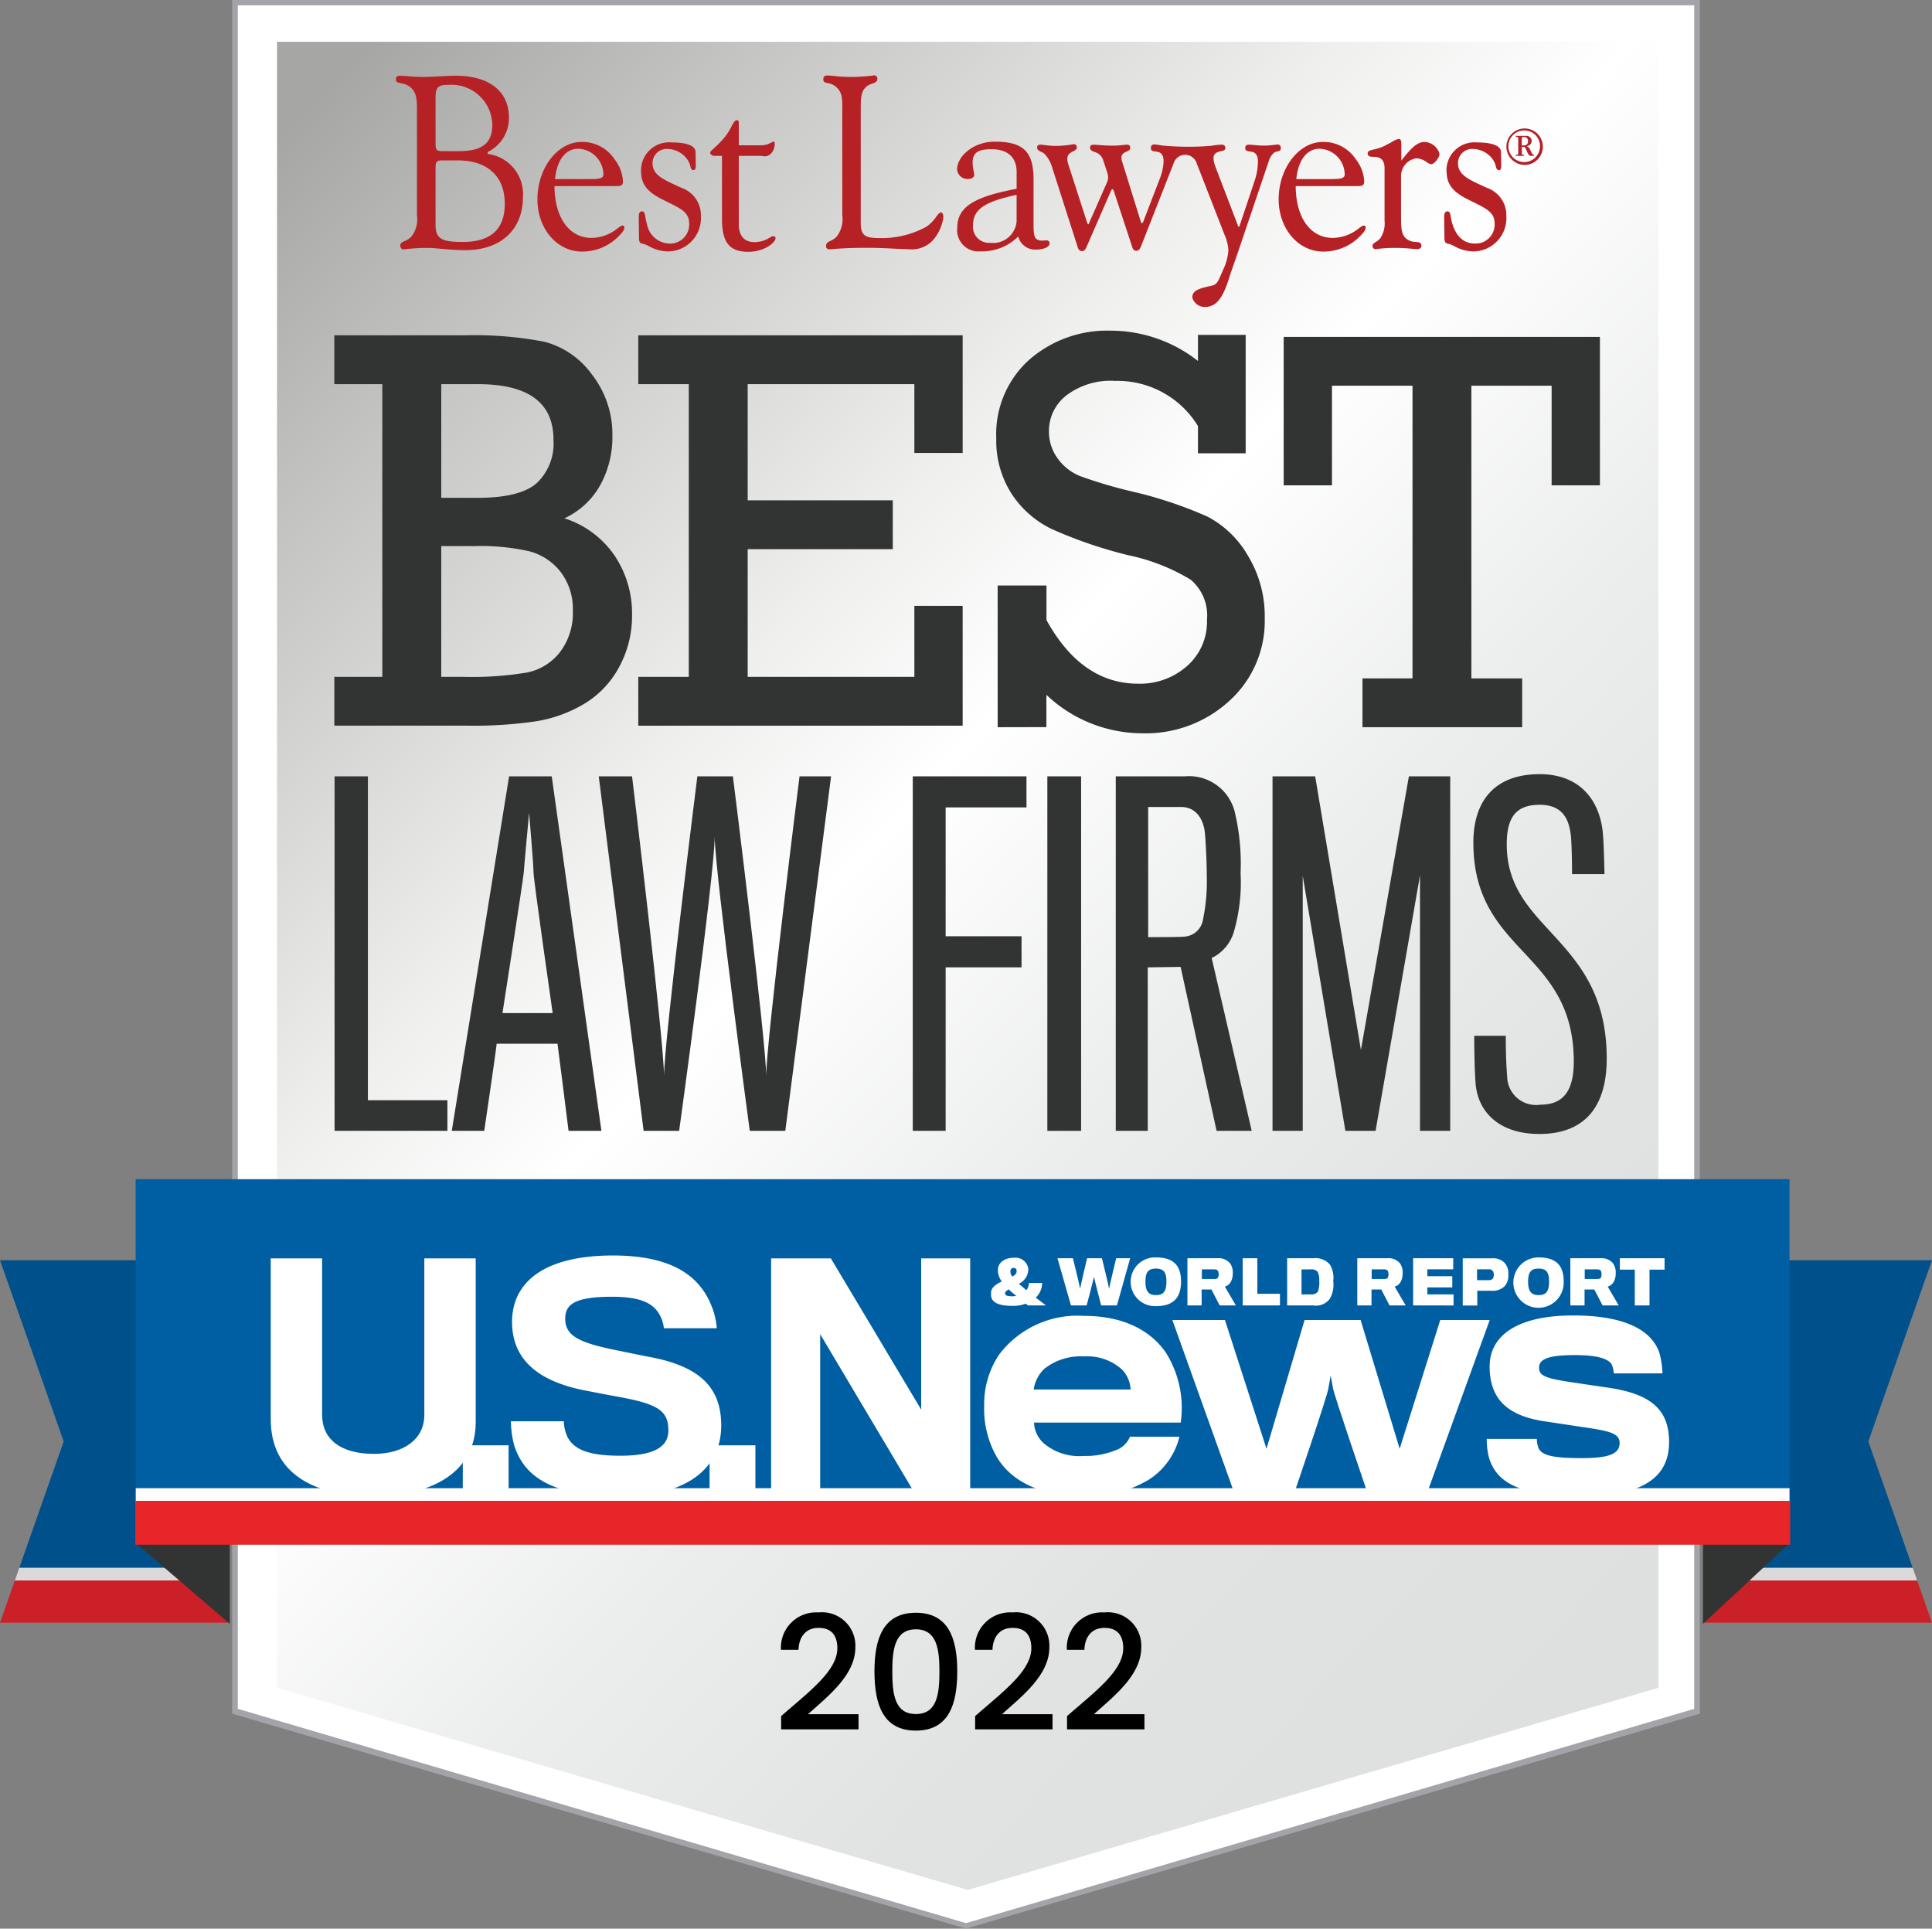 <?xml version="1.0" encoding="utf-8"?>
<svg xmlns="http://www.w3.org/2000/svg" xmlns:xlink="http://www.w3.org/1999/xlink" width="140" height="139.749" viewBox="0 0 140 139.749">
  <rect x="0" y="0" width="140" height="139.749" fill="#808080" stroke="none"/>
  <defs>
    <linearGradient id="linear-gradient" x1="0.883" y1="0.941" x2="0.117" y2="-0.051" gradientUnits="objectBoundingBox">
      <stop offset="0" stop-color="#dedfdf"/>
      <stop offset="0.194" stop-color="#e1e2e2"/>
      <stop offset="0.371" stop-color="#eceded"/>
      <stop offset="0.54" stop-color="#fff"/>
      <stop offset="0.644" stop-color="#efefee"/>
      <stop offset="0.849" stop-color="#c5c6c4"/>
      <stop offset="0.99" stop-color="#a6a7a4"/>
    </linearGradient>
  </defs>
  <g id="BEST_LAW_FIRMS_2022" data-name="BEST LAW FIRMS 2022" transform="translate(-1844.871 -5929.465)">
    <path id="Path_2779" data-name="Path 2779" d="M1878.8,6053.642V5929.847h105.946v123.79l-52.973,15.567Z" transform="translate(-16.903 -0.19)" fill="#fff"/>
    <path id="Path_2780" data-name="Path 2780" d="M1984.34,5929.849v123.44l-52.768,15.528-52.767-15.528v-123.44Zm.409-.384H1878.394V6053.64l53.178,15.574,53.177-15.574Z" transform="translate(-16.701)" fill="#a2a4a8"/>
    <path id="Path_2781" data-name="Path 2781" d="M1884.878,5935.5v119.271l50.051,14.646,50.049-14.646V5935.5Z" transform="translate(-19.931 -3.007)" fill="url(#linear-gradient)"/>
    <path id="Path_2782" data-name="Path 2782" d="M1893.184,6067.25v-25.687h2.415v23.467h5.761v2.22Z" transform="translate(-24.068 -55.845)" fill="#323333"/>
    <path id="Path_2783" data-name="Path 2783" d="M1912.46,6067.251h-2.35l4.153-25.687h3.09l3.6,25.687h-2.381s-.709-5.664-.8-6.309h-4.41c-.065.676-.9,6.309-.9,6.309m3.573-18.7c0-.516-.322-4.347-.322-4.347s-.355,3.8-.386,4.314c-.065.708-1.544,10.2-1.544,10.2h3.637s-1.385-9.656-1.385-10.172" transform="translate(-32.501 -55.846)" fill="#323333"/>
    <path id="Path_2784" data-name="Path 2784" d="M1944.851,6067.25h-2.575s-2.511-18.637-2.543-21.309c0,2.671-2.575,21.309-2.575,21.309h-2.575l-3.251-25.687h2.413s2.318,19.185,2.318,21.729c0-2.544,2.415-21.729,2.415-21.729h2.575s2.413,19.217,2.413,21.729c0-2.511,2.416-21.729,2.416-21.729h2.286Z" transform="translate(-43.074 -55.845)" fill="#323333"/>
    <path id="Path_2785" data-name="Path 2785" d="M1979.059,6043.817v9.336h5.5v2.253h-5.5v11.844h-2.383v-25.686h8.241v2.253Z" transform="translate(-65.663 -55.846)" fill="#323333"/>
    <rect id="Rectangle_332" data-name="Rectangle 332" width="2.446" height="25.687" transform="translate(1920.766 5985.719)" fill="#323333"/>
    <path id="Path_2786" data-name="Path 2786" d="M2014.516,6052.928a3.073,3.073,0,0,1-1.577,1.8l2.9,12.521h-2.544l-2.607-11.877-2.381.033v11.844h-2.318v-25.687h5.021a3.418,3.418,0,0,1,3.637,2.737,16.267,16.267,0,0,1,.387,4.28,12.843,12.843,0,0,1-.516,4.347m-2.092-7.437c-.162-1-.74-1.705-1.706-1.705h-2.383v9.432c.032,0,2.35,0,2.576-.033a1.476,1.476,0,0,0,1.351-1.031,13.506,13.506,0,0,0,.322-3.251c0-1.223-.1-3.057-.161-3.411" transform="translate(-80.265 -55.845)" fill="#323333"/>
    <path id="Path_2787" data-name="Path 2787" d="M2039.313,6067.25v-18.509l-3.219,18.509h-2.188l-3.09-18.476v18.476h-2.189v-25.687h3.091l3.315,19.829,3.476-19.829h2.994v25.687Z" transform="translate(-91.544 -55.845)" fill="#323333"/>
    <path id="Path_2788" data-name="Path 2788" d="M2062.38,6067.318c-2.833,0-4.444-1.546-4.6-3.7-.095-1.287-.095-3.187-.095-3.412h2.285c0,.322,0,1.77.1,2.929a2.094,2.094,0,0,0,2.414,2.062c1.577,0,2.414-.9,2.414-3.124,0-3.895-1.706-5.857-3.476-7.757-1.867-2-3.8-3.959-3.8-8.112,0-3.09,1.61-4.956,4.8-4.956,3.057,0,4.442,2.06,4.6,4.473.065.934.1,2.671.1,2.769h-2.35c0-.065,0-1.61-.064-2.543-.1-1.481-.645-2.479-2.285-2.479-1.706,0-2.383.9-2.383,2.866,0,2.8,1.417,4.441,2.995,6.147,2,2.188,4.25,4.475,4.25,9.367,0,3.7-1.771,5.473-4.893,5.473" transform="translate(-105.985 -55.687)" fill="#323333"/>
    <path id="Path_2789" data-name="Path 2789" d="M1896.627,6002.631v-21.209h-3.478v-3.538h9.415a26.767,26.767,0,0,1,5.825.469,6.186,6.186,0,0,1,3.426,2.368,7.042,7.042,0,0,1,1.484,4.464,7.18,7.18,0,0,1-.883,3.557,5.681,5.681,0,0,1-2.593,2.4,6.976,6.976,0,0,1,3.63,2.695,7.5,7.5,0,0,1,1.27,4.3,7.721,7.721,0,0,1-.945,3.8,6.877,6.877,0,0,1-2.512,2.643,9.945,9.945,0,0,1-3.426,1.261,31,31,0,0,1-5.073.326h-9.617v-3.538Zm4.27-12.974h2.664q3.051,0,4.26-1.067a3.966,3.966,0,0,0,1.209-3.142q0-4.027-5.469-4.026H1900.9Zm0,12.974h1.607a24.223,24.223,0,0,0,4.615-.315,4.045,4.045,0,0,0,2.389-1.485,4.676,4.676,0,0,0,.925-3,4.4,4.4,0,0,0-.884-2.8,4.214,4.214,0,0,0-2.277-1.5,15.931,15.931,0,0,0-3.934-.376h-2.44Z" transform="translate(-24.052 -24.121)" fill="#323333"/>
    <path id="Path_2790" data-name="Path 2790" d="M1940.7,6002.631v-21.208h-3.66v-3.538h23.506v8.52h-3.5v-4.981h-12.078v8.419h10.514v3.537h-10.514v9.252h12.078v-5.145h3.5v8.683H1937.04v-3.538Z" transform="translate(-45.917 -24.122)" fill="#323333"/>
    <path id="Path_2791" data-name="Path 2791" d="M1988.833,6005.95v-10.269h3.537v2.5q2.543,4.615,6.65,4.615a5.144,5.144,0,0,0,3.539-1.281,4.27,4.27,0,0,0,1.443-3.354,3.391,3.391,0,0,0-1.179-2.9,14.273,14.273,0,0,0-4.454-1.758,32.511,32.511,0,0,1-5.632-1.921,7.213,7.213,0,0,1-2.917-2.583,7.137,7.137,0,0,1-1.088-3.975,7.252,7.252,0,0,1,2.369-5.683,8.567,8.567,0,0,1,5.947-2.125,10.247,10.247,0,0,1,6.3,2.195v-1.891h3.457v8.581h-3.457v-1.973a6.832,6.832,0,0,0-6-3.273,5.291,5.291,0,0,0-3.556,1.067,3.258,3.258,0,0,0-1.242,2.552,3.306,3.306,0,0,0,.63,2,3.732,3.732,0,0,0,1.606,1.271,33.633,33.633,0,0,0,3.844,1.137,29.986,29.986,0,0,1,5.429,1.817,7.316,7.316,0,0,1,2.907,2.817,8.434,8.434,0,0,1,1.22,4.535,7.792,7.792,0,0,1-2.552,5.979,8.952,8.952,0,0,1-6.314,2.359,10.12,10.12,0,0,1-6.955-2.786v2.339Z" transform="translate(-71.668 -23.79)" fill="#323333"/>
    <path id="Path_2792" data-name="Path 2792" d="M2039.576,6002.856v-21.208h-5.836v7.219h-3.5v-10.757h22.916v10.757h-3.5v-7.219h-5.815v21.208h3.681v3.537h-11.571v-3.537Z" transform="translate(-92.349 -24.234)" fill="#323333"/>
    <path id="Path_2793" data-name="Path 2793" d="M1844.871,6111.439h16.553v22.286h-15.155l3.216-9.155Z" transform="translate(0 -90.656)" fill="#00518b"/>
    <path id="Path_2794" data-name="Path 2794" d="M1862.493,6156.765h-15.477l.322-.915h15.155Z" transform="translate(-1.069 -112.781)" fill="#dbdadb"/>
    <path id="Path_2795" data-name="Path 2795" d="M1861.424,6160.735h-16.554l1.076-3.062h15.477Z" transform="translate(0 -113.689)" fill="#cc2028"/>
    <path id="Path_2796" data-name="Path 2796" d="M2107.421,6111.439h-16.552v22.286h15.156l-3.218-9.155Z" transform="translate(-122.551 -90.656)" fill="#00518b"/>
    <path id="Path_2797" data-name="Path 2797" d="M2090.869,6156.765h15.476l-.32-.915h-15.156Z" transform="translate(-122.552 -112.781)" fill="#dbdadb"/>
    <path id="Path_2798" data-name="Path 2798" d="M2090.869,6160.735h16.553l-1.077-3.062h-15.476Z" transform="translate(-122.552 -113.689)" fill="#cc2028"/>
    <path id="Path_2799" data-name="Path 2799" d="M1871.255,6152.253v5.852l-6.846-5.877Z" transform="translate(-9.733 -110.976)" fill="#323333"/>
    <path id="Path_2800" data-name="Path 2800" d="M2090.783,6152.253v5.852l6.315-5.877Z" transform="translate(-122.509 -110.976)" fill="#323333"/>
    <rect id="Rectangle_333" data-name="Rectangle 333" width="119.845" height="23.347" transform="translate(1854.7 6014.91)" fill="#005fa2"/>
    <path id="Path_2801" data-name="Path 2801" d="M1891.361,6128.393c-4.241,0-7.4-1.594-7.4-5.579v-11.645h3.722v11.323c0,1.79,1.336,2.843,3.768,2.843,2.132,0,3.639-1.053,3.639-2.818v-11.348h3.724v11.86c0,3.6-3.1,5.364-7.448,5.364" transform="translate(-19.471 -90.522)" fill="#fff"/>
    <rect id="Rectangle_334" data-name="Rectangle 334" width="3.321" height="3.464" transform="translate(1878.406 6034.192)" fill="#fff"/>
    <path id="Path_2802" data-name="Path 2802" d="M1926.569,6128.2c-5.148,0-7-1.551-7.685-3.7a7.11,7.11,0,0,1-.238-1.741h3.832a3.023,3.023,0,0,0,.236,1.076c.474.991,1.594,1.422,3.855,1.422,2.583,0,3.488-.711,3.488-1.83,0-1.4-.712-1.9-3.466-2.411-.5-.087-1.745-.327-2.5-.475-3.318-.625-5.361-2.154-5.361-4.974,0-2.889,2.325-4.82,7.319-4.82,4.263,0,6.267,1.483,7.126,3.634a5.24,5.24,0,0,1,.388,1.638h-3.833a2.44,2.44,0,0,0-.235-.839c-.454-.948-1.379-1.443-3.532-1.443-2.821,0-3.381.625-3.381,1.593,0,1.248,1.012,1.744,3.791,2.3.858.172,1.978.411,2.367.476,3.38.646,5.146,2.045,5.146,4.952,0,3.078-2.432,5.144-7.32,5.144" transform="translate(-36.753 -90.309)" fill="#fff"/>
    <rect id="Rectangle_335" data-name="Rectangle 335" width="3.321" height="3.464" transform="translate(1896.289 6034.192)" fill="#fff"/>
    <path id="Path_2803" data-name="Path 2803" d="M1966.624,6128.178l-6.847-11.519v11.519h-3.553V6111.17h4.328l6.545,10.957V6111.17h3.552v17.008Z" transform="translate(-55.474 -90.522)" fill="#fff"/>
    <path id="Path_2804" data-name="Path 2804" d="M1998.855,6131.378a8.5,8.5,0,0,1-4.655,1.141c-2.784,0-5.04-.823-6.248-2.738a7.014,7.014,0,0,1-.962-3.811,6.413,6.413,0,0,1,1.1-3.719,7.126,7.126,0,0,1,6.114-2.781c2.873,0,4.838,1.049,5.954,2.667a7.529,7.529,0,0,1,1.073,5.065H1990.6a2.134,2.134,0,0,0,.683,1.483,3.976,3.976,0,0,0,2.921.935,5.735,5.735,0,0,0,2.305-.411,1.739,1.739,0,0,0,1.046-.982h3.583a5.132,5.132,0,0,1-2.279,3.151m-1.871-8.009a3.748,3.748,0,0,0-2.762-.96,4.239,4.239,0,0,0-2.873.893,2.589,2.589,0,0,0-.777,1.506h7.024a2.216,2.216,0,0,0-.612-1.438" transform="translate(-70.801 -94.657)" fill="#fff"/>
    <path id="Path_2805" data-name="Path 2805" d="M2032.617,6132.608h-4.309s-2.466-7.208-2.51-7.62c-.024-.161-.163-.9-.163-.9s-.135.743-.156.881c-.022.435-2.487,7.643-2.487,7.643h-4.337l-4.491-12.545h3.809l3.011,9.328,2.759-9.328h4.061l2.829,9.328,2.941-9.328h3.584Z" transform="translate(-84.338 -94.952)" fill="#fff"/>
    <path id="Path_2806" data-name="Path 2806" d="M2066.476,6132.517c-4.242,0-6.249-.845-6.777-2.9a5.161,5.161,0,0,1-.135-1.254h3.627a1.928,1.928,0,0,0,.113.639c.23.593,1.186.753,3.172.753,2.076,0,2.714-.364,2.714-1.1,0-.708-.755-.866-2.6-1.14-.478-.069-1.983-.3-2.735-.412-2.76-.386-4.083-1.6-4.083-3.992,0-2.232,2-3.694,6.046-3.694,3.439,0,5.612.892,6.248,2.69a6.241,6.241,0,0,1,.229,1.506h-3.535a1.6,1.6,0,0,0-.161-.684c-.251-.339-.913-.64-2.646-.64-2.008,0-2.6.322-2.6.915,0,.546.389.752,2.17,1.025.728.113,2.485.365,2.916.433,3.014.457,4.337,1.574,4.337,3.923,0,2.6-1.962,3.925-6.3,3.925" transform="translate(-106.956 -94.634)" fill="#fff"/>
    <path id="Path_2807" data-name="Path 2807" d="M1990.538,6113.432a.911.911,0,0,0,.186-.52h.958a1.523,1.523,0,0,1-.464,1.06c.226.168.486.368.734.563h-1.3a1.355,1.355,0,0,1-.159-.13,2.577,2.577,0,0,1-.941.163c-.813,0-1.544-.145-1.576-.773,0-.053,0-.134,0-.178.008-.388.38-.628.782-.819a1.328,1.328,0,0,1-.28-.724v-.173c.02-.421.432-.819,1.144-.819a.939.939,0,0,1,1.053.791,1.075,1.075,0,0,1,0,.15,1.216,1.216,0,0,1-.682.947c.153.125.351.3.545.462m-1.546.215c0,.167.155.226.51.226a1.339,1.339,0,0,0,.3-.031c-.2-.169-.4-.327-.544-.47-.156.086-.266.18-.266.275m.837-1.551v-.068a.2.2,0,0,0-.217-.212.224.224,0,0,0-.232.225.656.656,0,0,0,0,.09.625.625,0,0,0,.141.314c.174-.1.3-.216.308-.349" transform="translate(-71.291 -90.478)" fill="#fff"/>
    <path id="Path_2808" data-name="Path 2808" d="M2001.88,6114.569h-1.144s-.509-1.969-.521-2.078c-.007.114-.529,2.078-.529,2.078h-1.136l-.979-3.419h1.12s.522,2.113.522,2.22c0-.106.505-2.22.505-2.22h1.075s.52,2.113.52,2.22c0-.106.513-2.22.513-2.22h1.013Z" transform="translate(-76.072 -90.512)" fill="#fff"/>
    <path id="Path_2809" data-name="Path 2809" d="M2011.792,6112.771c0,1.2-.573,1.79-1.824,1.79a1.767,1.767,0,1,1,0-3.532c1.289,0,1.824.6,1.824,1.742m-1.058.024c0-.677-.186-.955-.765-.955-.557,0-.756.266-.756.955,0,.725.263.965.761.965.479,0,.76-.2.76-.965" transform="translate(-81.339 -90.452)" fill="#fff"/>
    <path id="Path_2810" data-name="Path 2810" d="M2019.467,6112.877a.667.667,0,0,1-.419.326l.8,1.366h-1.173l-.6-1.155h-.708v1.155h-1.03v-3.419h2.163a1.074,1.074,0,0,1,.922.361,1.129,1.129,0,0,1,.2.721,1.248,1.248,0,0,1-.151.645m-.908-.778c-.05-.109-.152-.144-.3-.144h-.88v.7h.9c.128,0,.239-.032.277-.115a.578.578,0,0,0,.04-.219.5.5,0,0,0-.037-.221" transform="translate(-85.42 -90.512)" fill="#fff"/>
    <path id="Path_2811" data-name="Path 2811" d="M2024.32,6114.569v-3.418h1.059v2.575h1.641v.843Z" transform="translate(-89.398 -90.513)" fill="#fff"/>
    <path id="Path_2812" data-name="Path 2812" d="M2032.663,6114.57h-1.925v-3.419h1.876a1.387,1.387,0,0,1,1.214.447,1.823,1.823,0,0,1,.249,1.2,2.059,2.059,0,0,1-.239,1.279,1.261,1.261,0,0,1-1.175.5m.4-1.775a1.4,1.4,0,0,0-.106-.656.587.587,0,0,0-.519-.188h-.659v1.813h.659a.6.6,0,0,0,.525-.194,1.814,1.814,0,0,0,.1-.774" transform="translate(-92.595 -90.513)" fill="#fff"/>
    <path id="Path_2813" data-name="Path 2813" d="M2043.994,6112.877a.672.672,0,0,1-.424.326l.8,1.366H2043.2l-.6-1.155h-.707v1.155h-1.03v-3.419h2.163a1.078,1.078,0,0,1,.923.361,1.129,1.129,0,0,1,.2.721,1.258,1.258,0,0,1-.15.645m-.906-.778c-.053-.109-.157-.144-.307-.144h-.88v.7h.9c.126,0,.242-.032.278-.115a.579.579,0,0,0,.039-.219.534.534,0,0,0-.033-.221" transform="translate(-97.638 -90.512)" fill="#fff"/>
    <path id="Path_2814" data-name="Path 2814" d="M2048.93,6114.569v-3.418h2.905v.8h-1.876v.5h1.808v.813h-1.808v.508h1.9v.8Z" transform="translate(-101.658 -90.513)" fill="#fff"/>
    <path id="Path_2815" data-name="Path 2815" d="M2059.145,6113.159a1.219,1.219,0,0,1-.944.346c-.13,0-1.054,0-1.054,0v1.069h-1.053v-3.419h2.1a1.189,1.189,0,0,1,.893.286,1.131,1.131,0,0,1,.308.892,1.168,1.168,0,0,1-.251.832m-.847-1.051a.33.33,0,0,0-.33-.161h-.836v.787h.824c.2,0,.3-.063.346-.16a.629.629,0,0,0,0-.466" transform="translate(-105.227 -90.512)" fill="#fff"/>
    <path id="Path_2816" data-name="Path 2816" d="M2067.053,6112.771a1.825,1.825,0,1,1-1.82-1.742c1.287,0,1.82.6,1.82,1.742m-1.058.024c0-.677-.184-.955-.762-.955-.562,0-.759.266-.759.955,0,.725.26.965.761.965.48,0,.76-.2.76-.965" transform="translate(-108.871 -90.452)" fill="#fff"/>
    <path id="Path_2817" data-name="Path 2817" d="M2074.756,6112.877a.674.674,0,0,1-.424.326l.8,1.366h-1.169l-.6-1.155h-.707v1.155h-1.03v-3.419h2.162a1.081,1.081,0,0,1,.925.361,1.132,1.132,0,0,1,.2.721,1.289,1.289,0,0,1-.148.645m-.91-.778c-.05-.109-.155-.144-.305-.144h-.882v.7h.9c.13,0,.245-.032.281-.115a.6.6,0,0,0,.037-.219.559.559,0,0,0-.033-.221" transform="translate(-112.962 -90.512)" fill="#fff"/>
    <path id="Path_2818" data-name="Path 2818" d="M2080.93,6111.975v2.594h-1.065v-2.594h-1.084v-.825h3.24v.825Z" transform="translate(-116.53 -90.512)" fill="#fff"/>
    <rect id="Rectangle_336" data-name="Rectangle 336" width="119.838" height="1.1" transform="translate(1854.708 6037.301)" fill="#fff"/>
    <rect id="Rectangle_337" data-name="Rectangle 337" width="119.918" height="3.179" transform="translate(1854.675 6038.217)" fill="#e82529"/>
    <path id="Path_2819" data-name="Path 2819" d="M1908.687,5946.057v-.13a2.73,2.73,0,0,0,1.542-2.508c0-1.891-1.437-3.019-3.843-3.019-.433,0-.838.024-1.229.048l-1,.042c-.548,0-.978-.036-1.295-.061l-.448-.028c-.261,0-.375.039-.375.271,0,.2.165.232.373.274a1.424,1.424,0,0,1,.625.245c.446.333.526.8.526,1.588v7.719a2.051,2.051,0,0,1-.4,1.555,1.379,1.379,0,0,1-.49.325c-.18.081-.322.144-.322.332,0,.132.106.271.207.271l.252-.02a12.871,12.871,0,0,1,1.525-.086c.27,0,.59.029.96.063.513.046,1.1.1,1.772.1,2.578,0,4.18-1.483,4.18-3.874a2.932,2.932,0,0,0-2.564-3.1m-3.771-4.047c0-.833.216-.958.965-.958a2.957,2.957,0,0,1,3.146,2.884c0,1.347-.729,1.921-2.44,1.921h-1.19c-.437,0-.48-.114-.48-.6Zm1.988,10.426c-1.491,0-1.988-.183-1.988-1.261v-4.031c0-.549.064-.618.564-.618h1.023c2.18,0,3.429,1.148,3.429,3.15,0,1.832-1.019,2.76-3.028,2.76" transform="translate(-28.479 -5.447)" fill="#b62126"/>
    <path id="Path_2820" data-name="Path 2820" d="M1928.634,5956.021c-.076,0-.182.075-.342.192a3.062,3.062,0,0,1-1.886.7c-1.63,0-2.684-1.473-2.692-3.754h4.368c.418,0,.593,0,.593-.36a2.841,2.841,0,0,0-.608-1.583,2.8,2.8,0,0,0-2.4-1.257c-1.729,0-3.191,1.9-3.191,4.159,0,2.123,1.415,3.785,3.224,3.785a3.685,3.685,0,0,0,2.7-1.147c.261-.259.375-.439.375-.587,0-.125-.048-.146-.14-.146m-3.2-5.572a1.887,1.887,0,0,1,1.821,1.849c0,.326-.3.352-1.236.352h-2.269c.135-1.377.762-2.2,1.683-2.2" transform="translate(-38.662 -10.209)" fill="#b62126"/>
    <path id="Path_2821" data-name="Path 2821" d="M1937.275,5952.119c0,.915.432,1.485,1.537,2.037l.443.221c.94.464,1.507.745,1.507,1.522a1.377,1.377,0,0,1-1.42,1.457,1.7,1.7,0,0,1-1.638-1.411,3.754,3.754,0,0,1-.114-.5c-.043-.254-.072-.423-.243-.423s-.239.131-.239.4l.016,1.479c0,.4.089.434.309.48l.11.024.263.121a2.908,2.908,0,0,0,1.385.4,2.408,2.408,0,0,0,2.419-2.556,2.081,2.081,0,0,0-1.37-2.036l-.218-.1c-1.193-.542-1.915-.871-1.915-1.7a1.028,1.028,0,0,1,1.134-1.03,1.788,1.788,0,0,1,1.456.866,1.2,1.2,0,0,1,.141.356c.045.168.085.312.229.312s.175-.157.175-.325l-.017-1c-.018-.439-.627-.683-1.716-.683a2.032,2.032,0,0,0-2.235,2.092" transform="translate(-45.951 -10.243)" fill="#b62126"/>
    <path id="Path_2822" data-name="Path 2822" d="M1948.951,5947.315a4.344,4.344,0,0,1-.5.771,8.2,8.2,0,0,1-.771.791c-.172.157-.257.235-.257.313,0,.107.167.219.256.219h.6v4.559c0,1.723.538,2.395,1.915,2.395,1.138,0,1.968-.66,1.968-1,0-.081-.071-.131-.191-.131a.568.568,0,0,0-.222.1,2.1,2.1,0,0,1-1.1.329c-.754,0-1.151-.449-1.151-1.3v-4.952h1.579l.157.018.144.018c.449,0,.727-.474.727-.915,0-.077-.012-.148-.089-.148a.356.356,0,0,0-.158.063,1.547,1.547,0,0,1-.848.2H1949.5v-1.581c0-.144-.01-.237-.14-.237-.15,0-.26.2-.409.484" transform="translate(-51.091 -8.652)" fill="#b62126"/>
    <path id="Path_2823" data-name="Path 2823" d="M1967.242,5940.38a12.42,12.42,0,0,1-1.55.09,10.271,10.271,0,0,1-1.159-.073l-.434-.035c-.226,0-.34.046-.34.289,0,.2.142.229.322.265a1.173,1.173,0,0,1,.575.253c.478.4.478.823.478,1.59v7.719a2.1,2.1,0,0,1-.4,1.555,1.279,1.279,0,0,1-.451.311c-.181.087-.327.158-.327.382a.235.235,0,0,0,.191.236l.2-.012c.354-.03,1.189-.1,2.553-.1.871,0,1.591.04,2.169.07l.937.037a2.07,2.07,0,0,0,1.877-.882,3.108,3.108,0,0,0,.574-1.458c0-.2-.068-.327-.175-.327s-.209.128-.334.3a2.826,2.826,0,0,1-.7.721,6.748,6.748,0,0,1-3.492.833c-1.011,0-1.284-.236-1.284-1.1v-8.291c0-.736.017-1.206.377-1.554a1.234,1.234,0,0,1,.447-.241c.2-.073.381-.137.381-.348a.234.234,0,0,0-.258-.254Z" transform="translate(-59.228 -5.429)" fill="#b62126"/>
    <path id="Path_2824" data-name="Path 2824" d="M1989.6,5957.071l-.341.018c-.562,0-.646-.256-.646-1.137v-3.28c0-2.031-.735-2.752-2.815-2.752-1.558,0-2.726,1.067-2.726,2.02a.758.758,0,0,0,.83.683c.241,0,.414-.126.414-.308l-.046-.279a3.15,3.15,0,0,1-.072-.594c0-.712.369-.975,1.363-.975,1.176,0,1.826.587,1.826,1.651v1.214c-2.721.527-4.3,1.157-4.3,2.8a1.543,1.543,0,0,0,1.683,1.735,3.718,3.718,0,0,0,2.732-1.074,1.257,1.257,0,0,0,1.258.948c.589,0,1.016-.189,1.016-.45a.214.214,0,0,0-.177-.219m-2.214-1.386a1.705,1.705,0,0,1-1.911,1.563,1.165,1.165,0,0,1-1.245-1.313c0-1.232,1.11-1.713,3.156-2.166Z" transform="translate(-68.847 -10.19)" fill="#b62126"/>
    <path id="Path_2825" data-name="Path 2825" d="M2035.669,5956.021c-.077,0-.184.075-.342.192a3.072,3.072,0,0,1-1.89.7c-1.629,0-2.682-1.473-2.691-3.754h4.365c.424,0,.6,0,.6-.36a2.828,2.828,0,0,0-.609-1.583,2.792,2.792,0,0,0-2.4-1.257c-1.727,0-3.192,1.9-3.192,4.159,0,2.123,1.418,3.785,3.227,3.785a3.68,3.68,0,0,0,2.7-1.147c.26-.259.377-.439.377-.587,0-.125-.049-.146-.139-.146m-3.2-5.572a1.887,1.887,0,0,1,1.821,1.849c0,.326-.3.352-1.236.352h-2.27c.134-1.377.762-2.2,1.685-2.2" transform="translate(-91.983 -10.209)" fill="#b62126"/>
    <path id="Path_2826" data-name="Path 2826" d="M2044.156,5949.734l-.6.315a3.6,3.6,0,0,1-.766.248c-.26.062-.421.1-.421.289,0,.22.217.239.441.239.534,0,.782.264.782.833v3.8a1.924,1.924,0,0,1-.3,1.252,1.119,1.119,0,0,1-.324.277c-.134.083-.251.156-.251.307a.22.22,0,0,0,.222.219l.126-.012a9.774,9.774,0,0,1,1.3-.077c.515,0,.916.036,1.207.062l.385.027c.18,0,.307-.1.307-.237,0-.253-.193-.268-.416-.286a1.206,1.206,0,0,1-.485-.107c-.522-.281-.576-.7-.576-1.675v-2.943a1.3,1.3,0,0,1,1.1-1.333,1.334,1.334,0,0,1,.763.281.675.675,0,0,0,.324.148c.2,0,.6-.45.6-.754a1.173,1.173,0,0,0-1.1-.86c-.551,0-1.025.533-1.668,1.348v-1.112c0-.271,0-.451-.193-.451a1.28,1.28,0,0,0-.465.2" transform="translate(-98.391 -9.996)" fill="#b62126"/>
    <path id="Path_2827" data-name="Path 2827" d="M2053.593,5952.119c0,.915.43,1.485,1.536,2.035l.444.223c.938.464,1.5.745,1.5,1.522a1.377,1.377,0,0,1-1.42,1.457c-.787,0-1.337-.474-1.636-1.411a3.789,3.789,0,0,1-.115-.5c-.043-.254-.073-.423-.242-.423s-.243.131-.243.4l.018,1.479c0,.4.088.434.31.48l.108.024.264.121a2.911,2.911,0,0,0,1.385.4,2.409,2.409,0,0,0,2.42-2.556,2.081,2.081,0,0,0-1.371-2.036l-.217-.1c-1.194-.542-1.914-.871-1.914-1.7a1.027,1.027,0,0,1,1.132-1.03,1.787,1.787,0,0,1,1.456.866,1.271,1.271,0,0,1,.143.356c.044.168.083.312.229.312s.174-.157.174-.325l-.018-1c-.019-.439-.626-.683-1.718-.683a2.029,2.029,0,0,0-2.232,2.092" transform="translate(-103.896 -10.243)" fill="#b62126"/>
    <path id="Path_2828" data-name="Path 2828" d="M2012,5950.313l-.248.023a5.555,5.555,0,0,1-.69.047,6.765,6.765,0,0,1-.727-.044l-.33-.026c-.2,0-.291.07-.291.237,0,.216.136.232.31.254l.209.036c.262.069.4.3.4.672a4.538,4.538,0,0,1-.251,1.455l-1.073,3.21c-.012.063-.054.092-.079.092a.152.152,0,0,1-.046-.09l-1.625-4.246a2.03,2.03,0,0,1-.149-.652c0-.252.158-.408.483-.477l.1-.023c.156-.036.275-.064.275-.231s-.087-.237-.29-.237l-.376.03c-.155.017-.333.06-.543.069a19.856,19.856,0,0,1-3.364-.036v0c-.094-.014-.181-.028-.256-.042l-.272-.038c-.2,0-.292.083-.292.256,0,.216.138.232.313.254l.208.036c.264.069.4.3.4.655a3.828,3.828,0,0,1-.3,1.347l-1.173,3.05c-.033.087-.078.109-.095.109s-.045-.012-.082-.109l-1.354-4.35a.863.863,0,0,1-.052-.279c0-.278.2-.367.369-.445.139-.062.27-.121.27-.268,0-.17-.073-.237-.259-.237l-.2.018a6.736,6.736,0,0,1-.852.053c-.4,0-.718-.027-.952-.047l-.354-.023c-.185,0-.292.037-.292.22s.151.24.323.309a.884.884,0,0,1,.616.57l.3.91a1.08,1.08,0,0,1,.067.4,1.024,1.024,0,0,1-.084.331l-1.273,2.888-.023.054c-.026.05-.043.093-.056.093s-.059-.048-.095-.163l-1.342-4.154a1.288,1.288,0,0,1-.082-.438c0-.317.217-.432.411-.534.142-.074.276-.146.276-.286a.219.219,0,0,0-.192-.237l-.125.017a7.012,7.012,0,0,1-1.314.108,4.341,4.341,0,0,1-.642-.055l-.347-.035c-.171,0-.257.068-.257.2,0,.188.134.248.275.311a1.058,1.058,0,0,1,.235.133,2.289,2.289,0,0,1,.563.954l1.828,5.707c.083.266.135.407.355.407.181,0,.238-.12.34-.334l1.743-4c.045-.1.076-.146.112-.146s.081.043.112.146l1.308,3.975c.065.224.131.337.325.337.171,0,.261-.134.339-.335l2.356-6a.876.876,0,0,1,1.682.025c.4,1.02,1.953,5.006,1.953,5.006l.049.129a3.241,3.241,0,0,1,.285,1.146,3.888,3.888,0,0,1-.376,1.395l-.016.038c-.424.991-.449,1.05-.94,1.155-.895.192-1.314.371-1.276.861a.957.957,0,0,0,.884.656c.744-.019,1.286-.408,1.851-2.342l.583-1.677h0l2.2-6.5a1.309,1.309,0,0,1,.423-.683.717.717,0,0,1,.218-.071c.126-.023.247-.047.247-.252,0-.179-.085-.255-.292-.255" transform="translate(-74.607 -10.368)" fill="#b62126"/>
    <path id="Path_2829" data-name="Path 2829" d="M2062.4,5949.244a1.321,1.321,0,1,1,1.317,1.351,1.336,1.336,0,0,1-1.317-1.351m1.317-1.146a1.145,1.145,0,1,0,1.117,1.143,1.13,1.13,0,0,0-1.117-1.143m-.2,1.661c0,.11.037.1.162.1v.077h-.594v-.077c.1,0,.171.008.171-.1v-1.082c0-.117-.03-.11-.168-.11v-.079h.807a.372.372,0,0,1-.029.742v.008c.156.025.23.2.294.333.084.17.122.291.242.291v.077h-.261c-.171,0-.314-.522-.385-.6s-.156-.054-.238-.054Zm0-.575c.238,0,.451-.007.451-.311a.273.273,0,0,0-.308-.3c-.144,0-.144.024-.144.147Z" transform="translate(-108.37 -9.179)" fill="#b22126"/>
    <g id="Group_268" data-name="Group 268" transform="translate(1901.463 6046.303)">
      <path id="Path_2830" data-name="Path 2830" d="M1957.656,6169.806c1.985-1.742,4.073-3.266,4.073-4.916,0-.876-.38-1.477-1.361-1.477-.923,0-1.42.646-1.454,1.593h-1.27a2.552,2.552,0,0,1,2.712-2.712,2.421,2.421,0,0,1,2.677,2.538c0,2.043-2.077,3.6-3.427,4.835h3.658v1.1h-5.608Z" transform="translate(-1957.644 -6162.294)"/>
      <path id="Path_2831" data-name="Path 2831" d="M1974.145,6162.34c2.354,0,3,1.846,3,4.246,0,2.446-.646,4.293-3,4.293s-3-1.847-3-4.293C1971.145,6164.186,1971.791,6162.34,1974.145,6162.34Zm0,1.2c-1.534,0-1.708,1.477-1.708,3.046,0,1.65.174,3.093,1.708,3.093s1.708-1.442,1.708-3.093C1975.853,6165.017,1975.68,6163.54,1974.145,6163.54Z" transform="translate(-1964.37 -6162.317)"/>
      <path id="Path_2832" data-name="Path 2832" d="M1985.669,6169.806c1.985-1.742,4.073-3.266,4.073-4.916,0-.876-.381-1.477-1.361-1.477-.923,0-1.42.646-1.454,1.593h-1.269a2.552,2.552,0,0,1,2.712-2.712,2.421,2.421,0,0,1,2.677,2.538c0,2.043-2.076,3.6-3.427,4.835h3.658v1.1h-5.608Z" transform="translate(-1971.6 -6162.294)"/>
      <path id="Path_2833" data-name="Path 2833" d="M1998.94,6169.806c1.985-1.742,4.073-3.266,4.073-4.916,0-.876-.381-1.477-1.361-1.477-.923,0-1.42.646-1.454,1.593h-1.269a2.552,2.552,0,0,1,2.712-2.712,2.421,2.421,0,0,1,2.677,2.538c0,2.043-2.076,3.6-3.427,4.835h3.658v1.1h-5.608Z" transform="translate(-1978.211 -6162.294)"/>
    </g>
  </g>
</svg>
